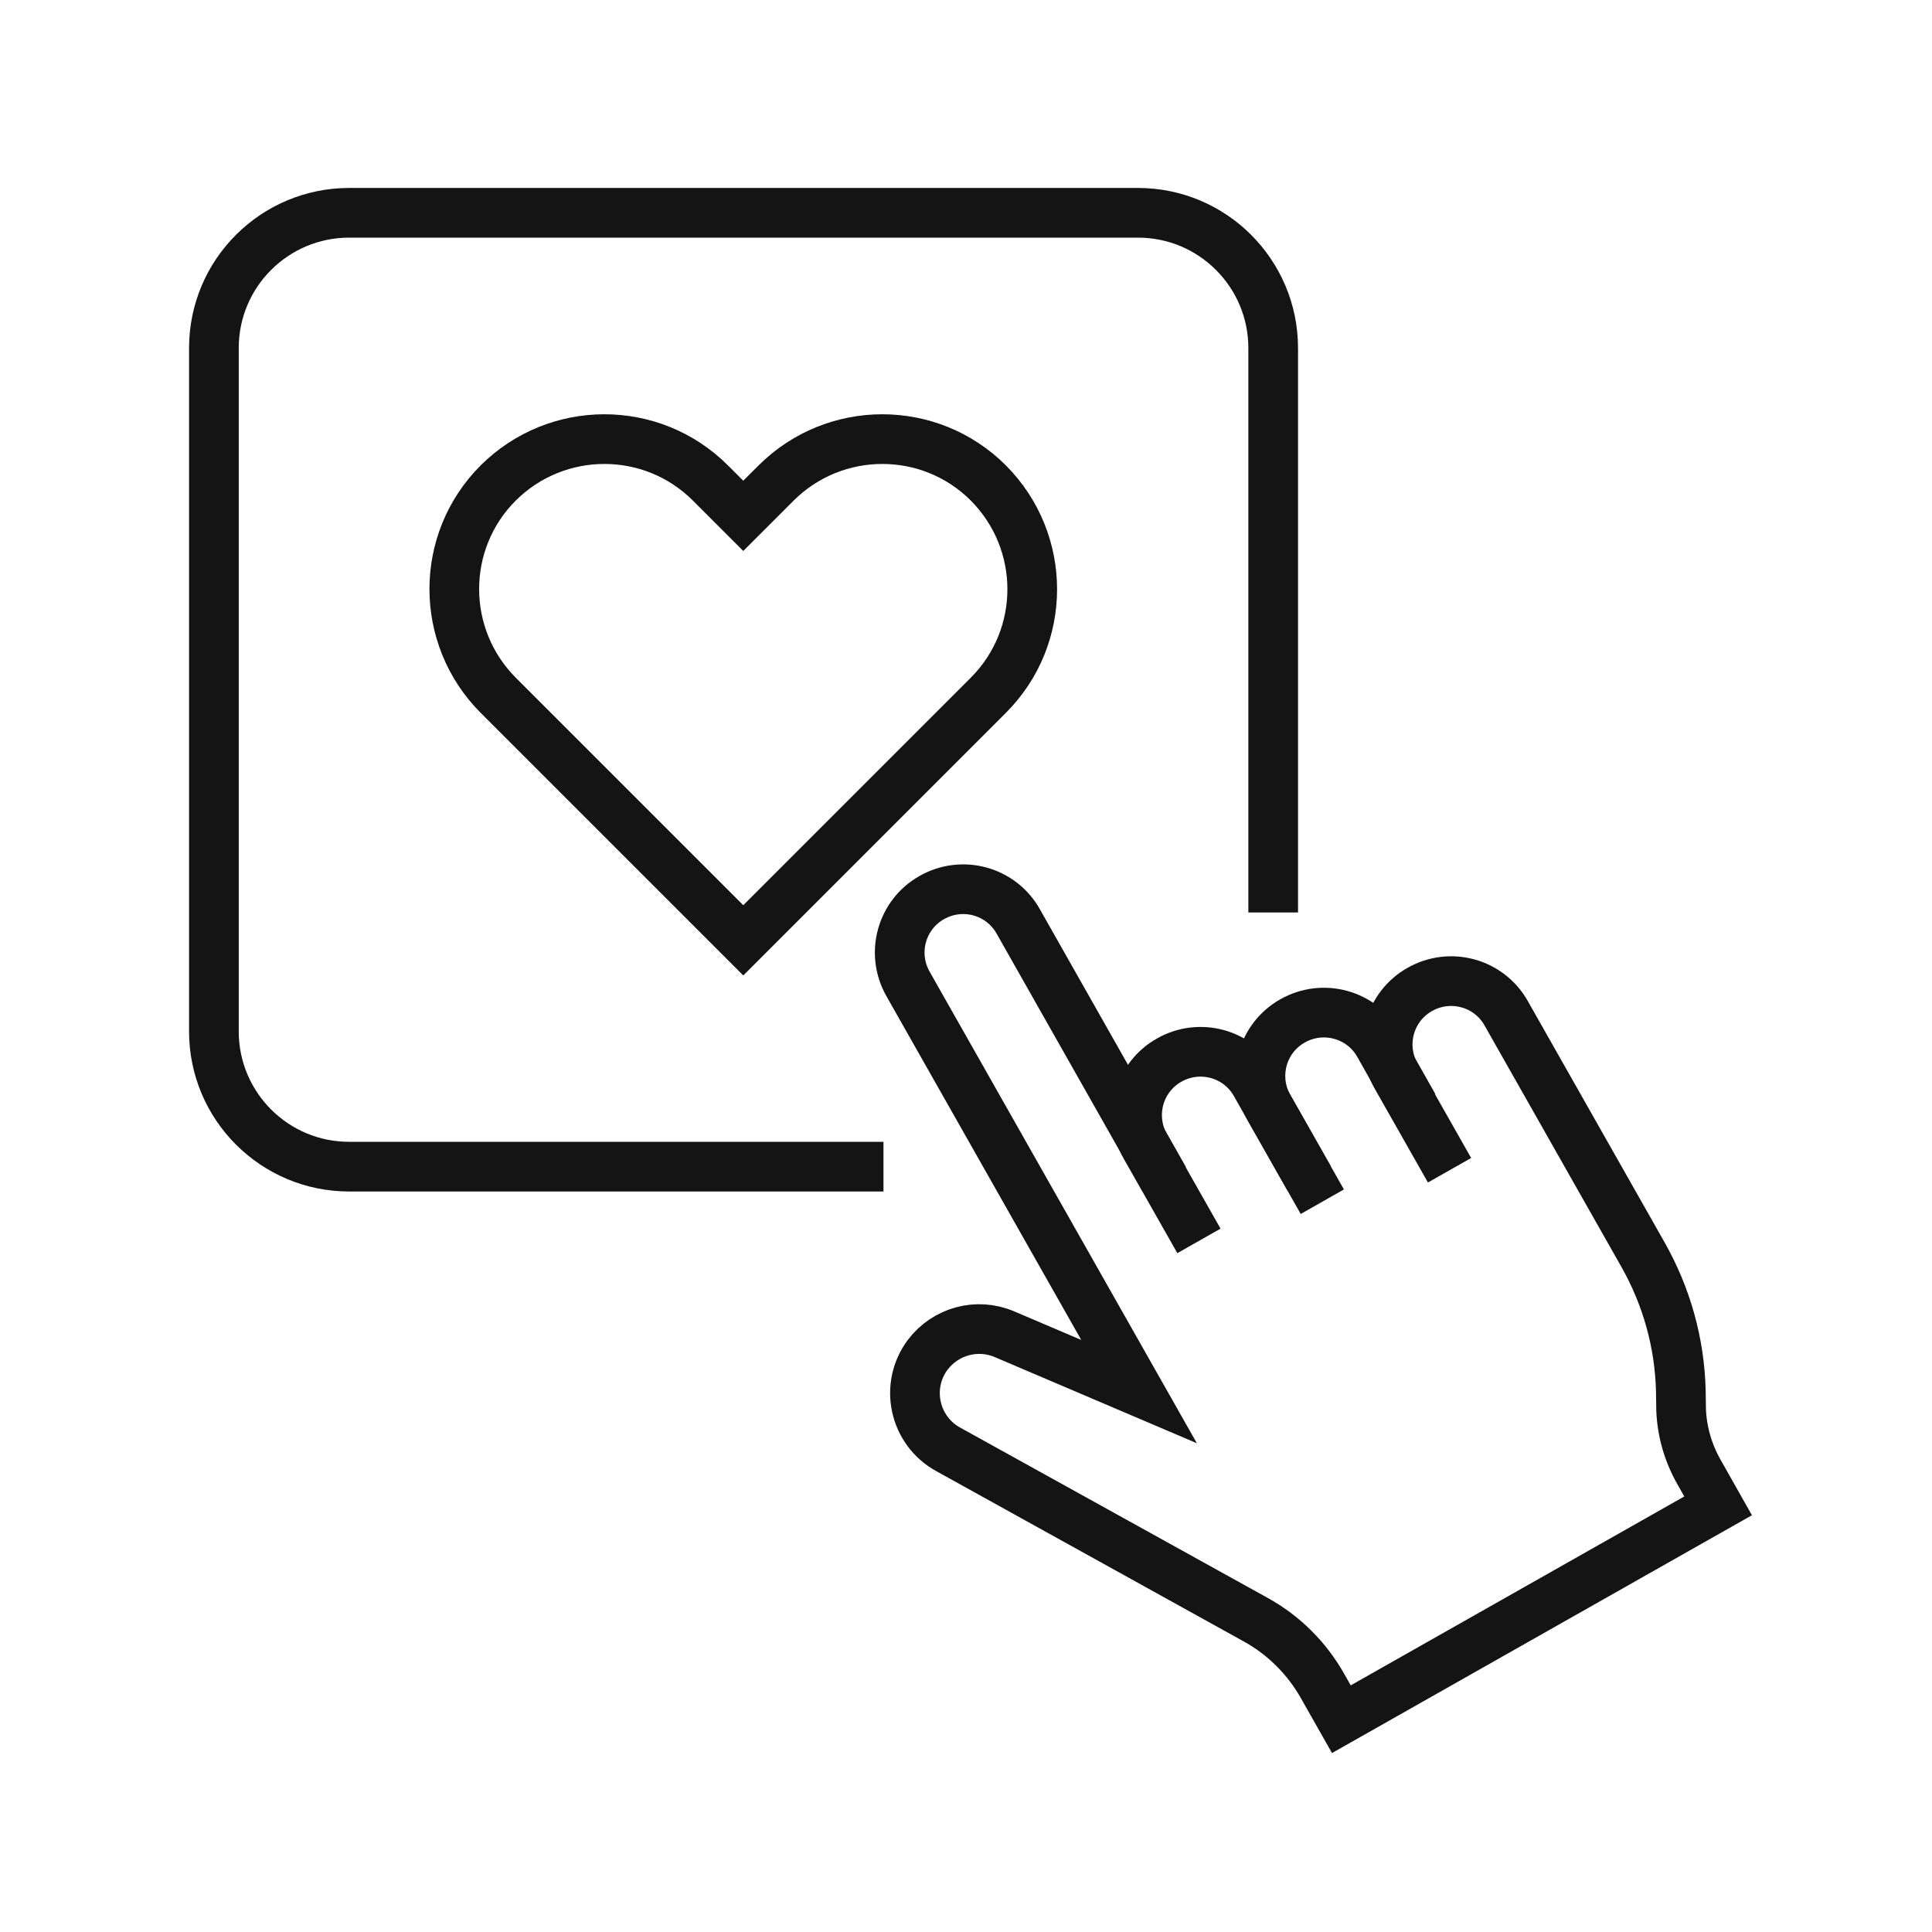 <?xml version="1.0" encoding="UTF-8"?>
<svg id="Layer_1" data-name="Layer 1" xmlns="http://www.w3.org/2000/svg" version="1.1" viewBox="0 0 700 700">
  <path d="M358.1,175h0c-21.2-21.2-55.6-21.2-76.9,0l-11.9,11.9-11.9-11.9c-21.2-21.2-55.6-21.2-76.9,0h0c-21.2,21.2-21.2,55.6,0,76.9l88.8,88.8h0l88.8-88.8c21.2-21.2,21.2-55.6,0-76.9Z" fill="none" stroke="#141414" stroke-miterlimit="10" stroke-width="18"/>
  <path d="M320.1,422.7H126.5c-27.1,0-49-22-49-49V126.1c0-27.1,22-49,49-49h285.8c27.1,0,49,22,49,49v204.5" fill="none" stroke="#141414" stroke-miterlimit="10" stroke-width="18"/>
  <g>
    <path d="M421.8,427.2l-52.9-93.4c-6.2-11-20.2-14.9-31.3-8.6h0c-11,6.2-14.9,20.2-8.6,31.3l83.7,147.7-48.8-20.8c-9.9-4.2-21.3-1.1-27.8,7.5h0c-8.4,11.3-4.9,27.4,7.4,34.2l111.4,61.7c10.2,5.6,18.6,14,24.3,24.1l6.8,12,136.5-77.3-7-12.4c-3.9-6.9-6.1-14.6-6.4-22.4,0-2.2-.1-4.4-.1-6.7-.4-17.4-5.1-34.3-13.7-49.5l-49.6-87.5c-6.2-11-20.2-14.9-31.3-8.6h0c-11,6.2-14.9,20.2-8.6,31.3l19.4,34.2" fill="none" stroke="#141414" stroke-miterlimit="10" stroke-width="18"/>
    <path d="M474.3,426.9l-19.4-34.2c-6.2-11-20.2-14.9-31.3-8.6h0c-11,6.2-14.9,20.2-8.6,31.3l19.4,34.2" fill="none" stroke="#141414" stroke-miterlimit="10" stroke-width="18"/>
    <path d="M512.2,400.8l-12.6-22.3c-6.2-11-20.2-14.9-31.3-8.6h0c-11,6.2-14.9,20.2-8.6,31.3l19.4,34.2" fill="none" stroke="#141414" stroke-miterlimit="10" stroke-width="18"/>
  </g>
</svg>